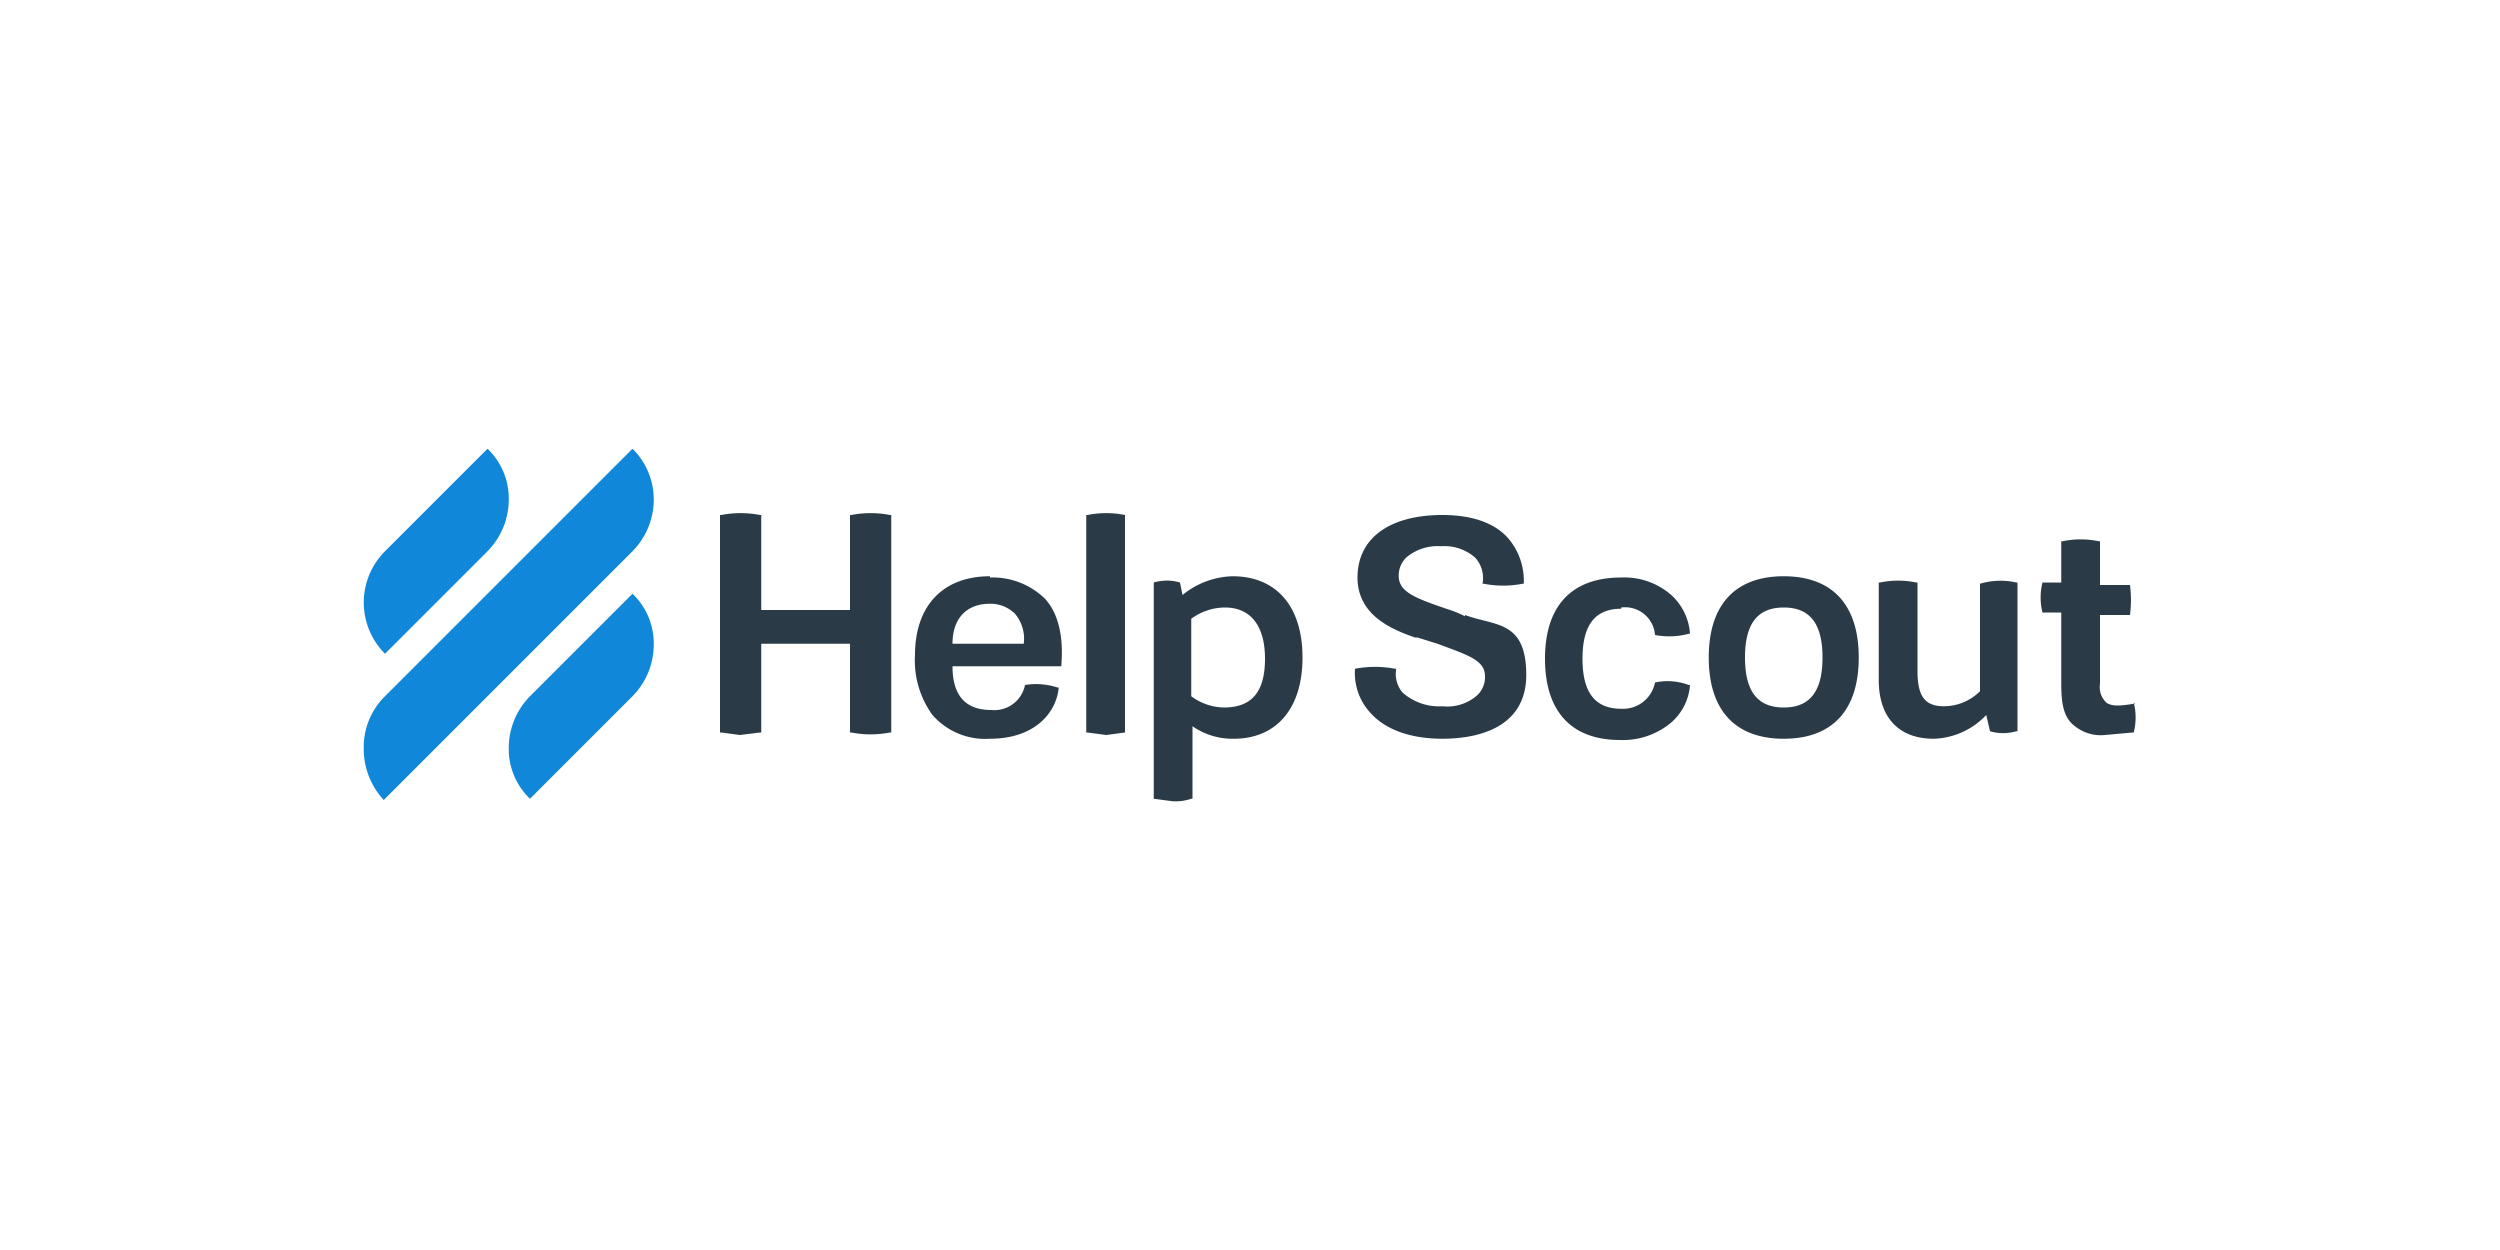 <?xml version="1.0" encoding="UTF-8"?> <svg xmlns="http://www.w3.org/2000/svg" id="a232917e-3820-4565-bfe4-93dbc3f29b79" data-name="Layer 1" viewBox="0 0 200 100"><defs><style>.b0c1f67f-78ed-41c5-a467-a2cfcfe18636{fill:#2a3b47;}.e959f99f-2d5f-43ce-be0d-16ce9db33edc{fill:#1087d8;}</style></defs><path class="b0c1f67f-78ed-41c5-a467-a2cfcfe18636" d="M68.1,41.2H68v7.6H60.9V41.2h-.1a8.1,8.1,0,0,0-3.1,0h-.1V58.6h.1l1.5.2,1.6-.2h.1V51.5H68v7.1h.1a8.1,8.1,0,0,0,3.1,0h.1V41.2h-.1a8.1,8.1,0,0,0-3.1,0Zm11.1,4.9c-3.8,0-6,2.4-6,6.3a7.4,7.4,0,0,0,1.4,4.8,5.6,5.6,0,0,0,4.6,1.9c3.5,0,5.3-2,5.5-4.1h-.1a5.5,5.5,0,0,0-2.6-.2h0a2.5,2.5,0,0,1-2.7,2c-2.1,0-3.1-1.2-3.1-3.5h8.7c.2-2.3-.2-4.2-1.3-5.4a6,6,0,0,0-4.4-1.7Zm0,2.2a2.8,2.8,0,0,1,2,.8,3.1,3.1,0,0,1,.7,2.4H76.2C76.2,49.5,77.3,48.3,79.2,48.3ZM87,41.2h-.1V58.6H87l1.5.2,1.5-.2h0V41.2h0a7.6,7.6,0,0,0-3,0Zm11.6,4.9a6.6,6.6,0,0,0-4,1.5l-.2-1h0a3.7,3.7,0,0,0-2.1,0h0V63.9h0l1.5.2a3.9,3.9,0,0,0,1.5-.2h.1V58.1a5.6,5.6,0,0,0,3.3,1c3.4,0,5.5-2.4,5.5-6.5s-2.1-6.5-5.6-6.5Zm-3.3,3.4a4.6,4.6,0,0,1,2.7-.9c2,0,3.2,1.4,3.2,4.1s-1.1,3.9-3.3,3.9a4.5,4.5,0,0,1-2.6-.9V49.5Zm21.9-.2a9.4,9.4,0,0,0-1.5-.6c-2.3-.8-3.8-1.3-3.8-2.6a2,2,0,0,1,.6-1.5,3.9,3.9,0,0,1,2.8-.9,3.7,3.7,0,0,1,2.7.9,2.4,2.4,0,0,1,.6,2.1h.1a8.1,8.1,0,0,0,3.1,0h.1a5.2,5.2,0,0,0-1.3-3.7c-1.1-1.2-2.9-1.8-5.2-1.8h0c-4.3,0-6.8,1.9-6.8,5s2.9,4.2,4.6,4.8h.2l1.6.5c2.4.9,3.8,1.3,3.8,2.6a2,2,0,0,1-.6,1.5,3.6,3.6,0,0,1-2.8.9,4.4,4.4,0,0,1-3.2-1.1,2.3,2.3,0,0,1-.5-1.9h-.1a8.6,8.6,0,0,0-3.2,0h0a4.7,4.7,0,0,0,1.3,3.6c1.2,1.3,3.2,2,5.7,2s6.7-.7,6.7-5.1-2.5-3.9-4.9-4.8Zm12.5-.7a2.4,2.4,0,0,1,2.7,2.2h0a6,6,0,0,0,2.7-.1h.1a4.6,4.6,0,0,0-1.5-3.1,5.7,5.7,0,0,0-4-1.4c-4,0-6.1,2.3-6.1,6.5s2.1,6.5,6,6.5a6,6,0,0,0,4.1-1.4,4.4,4.4,0,0,0,1.5-3h-.1a4.8,4.8,0,0,0-2.7-.2h0a2.6,2.6,0,0,1-2.7,2.1c-2.1,0-3.1-1.3-3.1-4s1-4,3.1-4Zm13-2.5c-3.9,0-6,2.3-6,6.5s2.1,6.5,6,6.5,6-2.3,6-6.5S146.6,46.1,142.7,46.1Zm3.1,6.5c0,2.7-1,4-3.1,4s-3.1-1.3-3.1-4,1-4,3.1-4S145.8,49.9,145.8,52.6Zm12.6-5.9h0v8.6a4.1,4.1,0,0,1-2.9,1.2c-1.5,0-2.1-.8-2.1-2.8V46.6h-.1a7.1,7.1,0,0,0-2.9,0h-.1v7.8c0,3,1.6,4.7,4.4,4.7a6,6,0,0,0,4.2-1.9l.3,1.3h0a3.7,3.7,0,0,0,2.1,0h.1V46.6h-.1a5.7,5.7,0,0,0-2.9.1Zm12.4,9.6h-.1c-1.2.2-1.8.2-2.2-.1a1.7,1.7,0,0,1-.5-1.5V49.2h2.4a9.6,9.6,0,0,0,0-2.4H168V43.3h-.1a7.1,7.1,0,0,0-2.9,0h-.1v3.3h-1.5a4.9,4.9,0,0,0,0,2.4h1.5v5.3c0,1.5,0,3,1.1,3.8a3.3,3.3,0,0,0,2.4.7l2.2-.2h.1a4.9,4.9,0,0,0,0-2.4Z"></path><path class="e959f99f-2d5f-43ce-be0d-16ce9db33edc" d="M30.8,52.3,39,44.1A5.9,5.9,0,0,0,40.7,40,5.5,5.5,0,0,0,39,35.9l-8.2,8.2a5.8,5.8,0,0,0,0,8.2Zm19.8-4.8-8.2,8.2a5.9,5.9,0,0,0-1.7,4.1,5.5,5.5,0,0,0,1.7,4.1l8.2-8.2a5.9,5.9,0,0,0,1.7-4.1A5.5,5.5,0,0,0,50.6,47.5Zm0-3.4A5.9,5.9,0,0,0,52.3,40a5.7,5.7,0,0,0-1.7-4.1L30.8,55.7a5.7,5.7,0,0,0-1.7,4.2A6,6,0,0,0,30.7,64Z"></path></svg> 